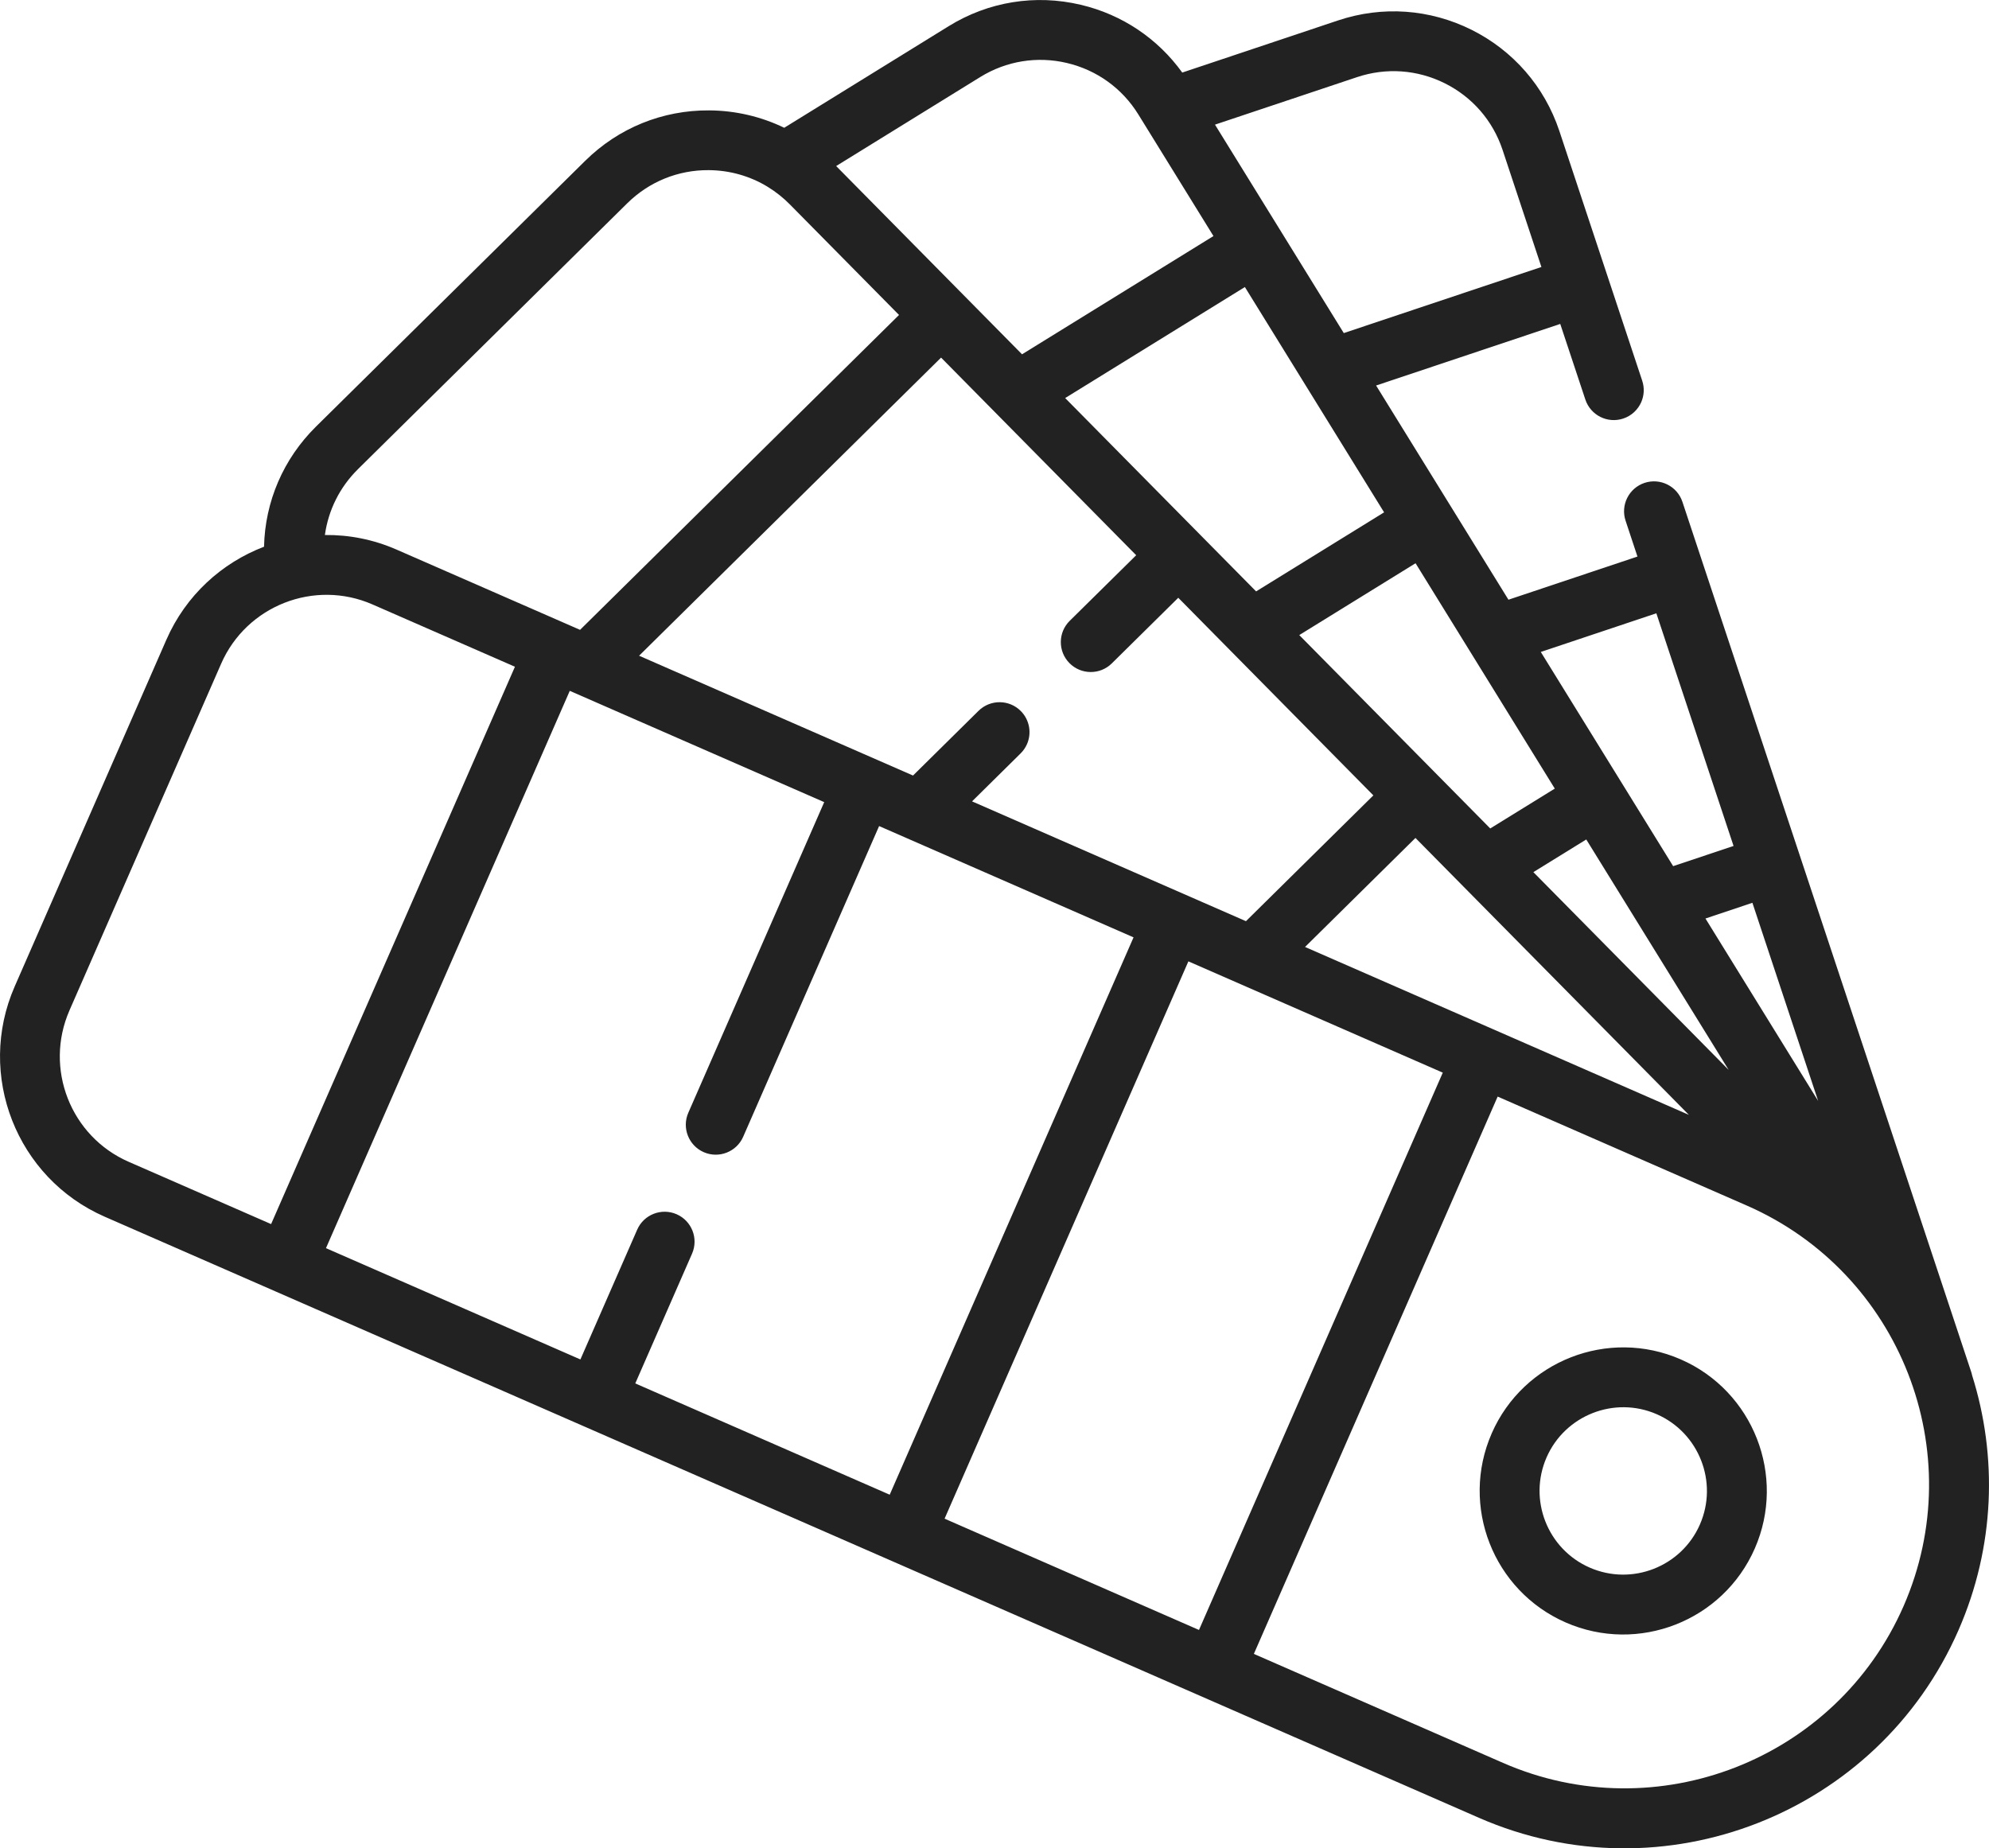 <?xml version="1.0" encoding="UTF-8"?>
<!DOCTYPE svg PUBLIC "-//W3C//DTD SVG 1.1//EN" "http://www.w3.org/Graphics/SVG/1.1/DTD/svg11.dtd">
<!-- Creator: CorelDRAW 2019 (64-Bit) -->
<svg xmlns="http://www.w3.org/2000/svg" xml:space="preserve" width="26.754mm" height="24.864mm" version="1.1" style="shape-rendering:geometricPrecision; text-rendering:geometricPrecision; image-rendering:optimizeQuality; fill-rule:evenodd; clip-rule:evenodd"
viewBox="0 0 574.18 533.62"
 xmlns:xlink="http://www.w3.org/1999/xlink"
 xmlns:xodm="http://www.corel.com/coreldraw/odm/2003">
 <defs>
  <style type="text/css">
   <![CDATA[
    .fil0 {fill:#222222;fill-rule:nonzero}
   ]]>
  </style>
 </defs>
 <g id="Слой_x0020_1">
  <path class="fil0" d="M386.27 5.9l-44.98 15.05c-7.1,-9.85 -17.37,-16.75 -29.3,-19.57 -13.12,-3.1 -26.66,-0.91 -38.13,6.18l-47.47 29.33c-6.68,-3.23 -14.04,-4.97 -21.67,-5.02 -13.48,-0.09 -26.18,5.08 -35.78,14.55l-77.75 76.77c-9.42,9.31 -14.68,21.64 -14.97,34.65 -12.18,4.66 -22.57,14 -28.2,26.87l-43.79 100.11c-11.15,25.5 0.52,55.31 26.01,66.46l396.72 173.54c53.09,23.22 115.18,-1.08 138.41,-54.17 10.57,-24.16 11.3,-50.19 3.94,-73.57 -0.06,-0.32 -0.15,-0.64 -0.25,-0.95l-83.38 -251.24c-1.5,-4.53 -6.4,-6.98 -10.93,-5.48 -4.53,1.5 -6.98,6.4 -5.48,10.92l3.43 10.35 -37.24 12.46 -38.21 -61.84 53.16 -17.78 7.25 21.84c1.51,4.53 6.4,6.99 10.93,5.48 2.42,-0.8 4.25,-2.57 5.2,-4.74 0.83,-1.89 0.98,-4.07 0.28,-6.19l-23.94 -72.16c-4.28,-12.78 -13.28,-23.13 -25.33,-29.15 -12.06,-6.01 -25.75,-6.97 -38.53,-2.7zm44.35 407.94c-9.16,20.94 0.43,45.42 21.37,54.58 20.94,9.16 45.42,-0.42 54.58,-21.36 9.16,-20.94 -0.42,-45.43 -21.36,-54.59 -20.94,-9.16 -45.43,0.42 -54.59,21.36zm60.11 26.29c-5.34,12.2 -19.61,17.79 -31.81,12.45 -12.21,-5.34 -17.8,-19.61 -12.46,-31.82 5.34,-12.2 19.62,-17.8 31.82,-12.46 12.2,5.34 17.79,19.62 12.45,31.82zm-182.71 -421.94c8.62,2.04 15.94,7.31 20.6,14.86l21.68 35.1 -55.26 34.14 -53.66 -54.35 41.58 -25.69c7.54,-4.66 16.44,-6.1 25.07,-4.06zm91.55 129.72l-36.96 22.83 -55.12 -55.82 51.88 -32.05 40.19 65.05zm49.27 79.76l-18.64 11.51 -55.13 -55.83 33.57 -20.74 40.19 65.06zm-120.84 -67.38l-19.19 18.94c-3.4,3.35 -3.44,8.82 -0.08,12.22 3.35,3.39 8.82,3.43 12.22,0.08l19.19 -18.95 56.32 57.05 -36.78 36.32 -79.07 -34.59 14.01 -13.84c0.8,-0.79 1.42,-1.71 1.85,-2.68 1.38,-3.14 0.79,-6.95 -1.77,-9.54 -3.35,-3.4 -8.82,-3.43 -12.22,-0.08l-18.91 18.68 -79.08 -34.59 87.18 -86.07 56.32 57.05zm-90.06 71.27l-39.24 89.7c-1.91,4.37 0.09,9.47 4.46,11.38 4.37,1.91 9.47,-0.08 11.38,-4.45l39.24 -89.7 73.45 32.13 -70.39 160.91 -73.45 -32.13 16.39 -37.46c1.91,-4.37 -0.08,-9.47 -4.45,-11.38 -4.37,-1.91 -9.48,0.08 -11.39,4.46l-16.39 37.46 -73.45 -32.13 70.38 -160.9 73.45 32.13 0 -0.01zm34.74 206.89l70.38 -160.9 73.44 32.13 -70.38 160.9 -73.44 -32.13zm104.05 -165.05l31.88 -31.48 78.94 79.95 -110.82 -48.48zm115.6 -8.22l13.55 -4.54 18.98 57.2 -32.53 -52.66zm6.67 43.68l-56.35 -57.07 15.27 -9.43 41.09 66.5zm-395.68 -173.4l77.75 -76.77c6.31,-6.23 14.66,-9.63 23.52,-9.57 6.09,0.04 11.93,1.71 17,4.8 0.05,0.04 0.12,0.08 0.17,0.11 2.24,1.38 4.33,3.04 6.23,4.96l31.54 31.94 -92.08 90.91 -52.97 -23.17c-6.74,-2.95 -13.77,-4.29 -20.69,-4.21 0.99,-7.14 4.26,-13.79 9.54,-19zm-83.27 156.25l43.79 -100.1c7.33,-16.76 26.94,-24.44 43.7,-17.1l41.11 17.98 -70.39 160.91 -41.11 -17.98c-16.77,-7.33 -24.44,-26.93 -17.1,-43.7zm413.83 217.24l-71.92 -31.46 70.38 -160.9 71.92 31.46c44.36,19.41 64.66,71.28 45.26,115.64 -19.41,44.36 -71.28,64.66 -115.64,45.26zm44.27 -331.89l22.29 67.17 -17.44 5.83 -38.21 -61.84 33.36 -11.16zm-61.08 -153.02c7.93,3.95 13.85,10.76 16.66,19.15l11.24 33.89 -57.05 19.08 -37.18 -60.18 41 -13.71c8.4,-2.81 17.4,-2.18 25.33,1.77z"/>
 </g>
</svg>
